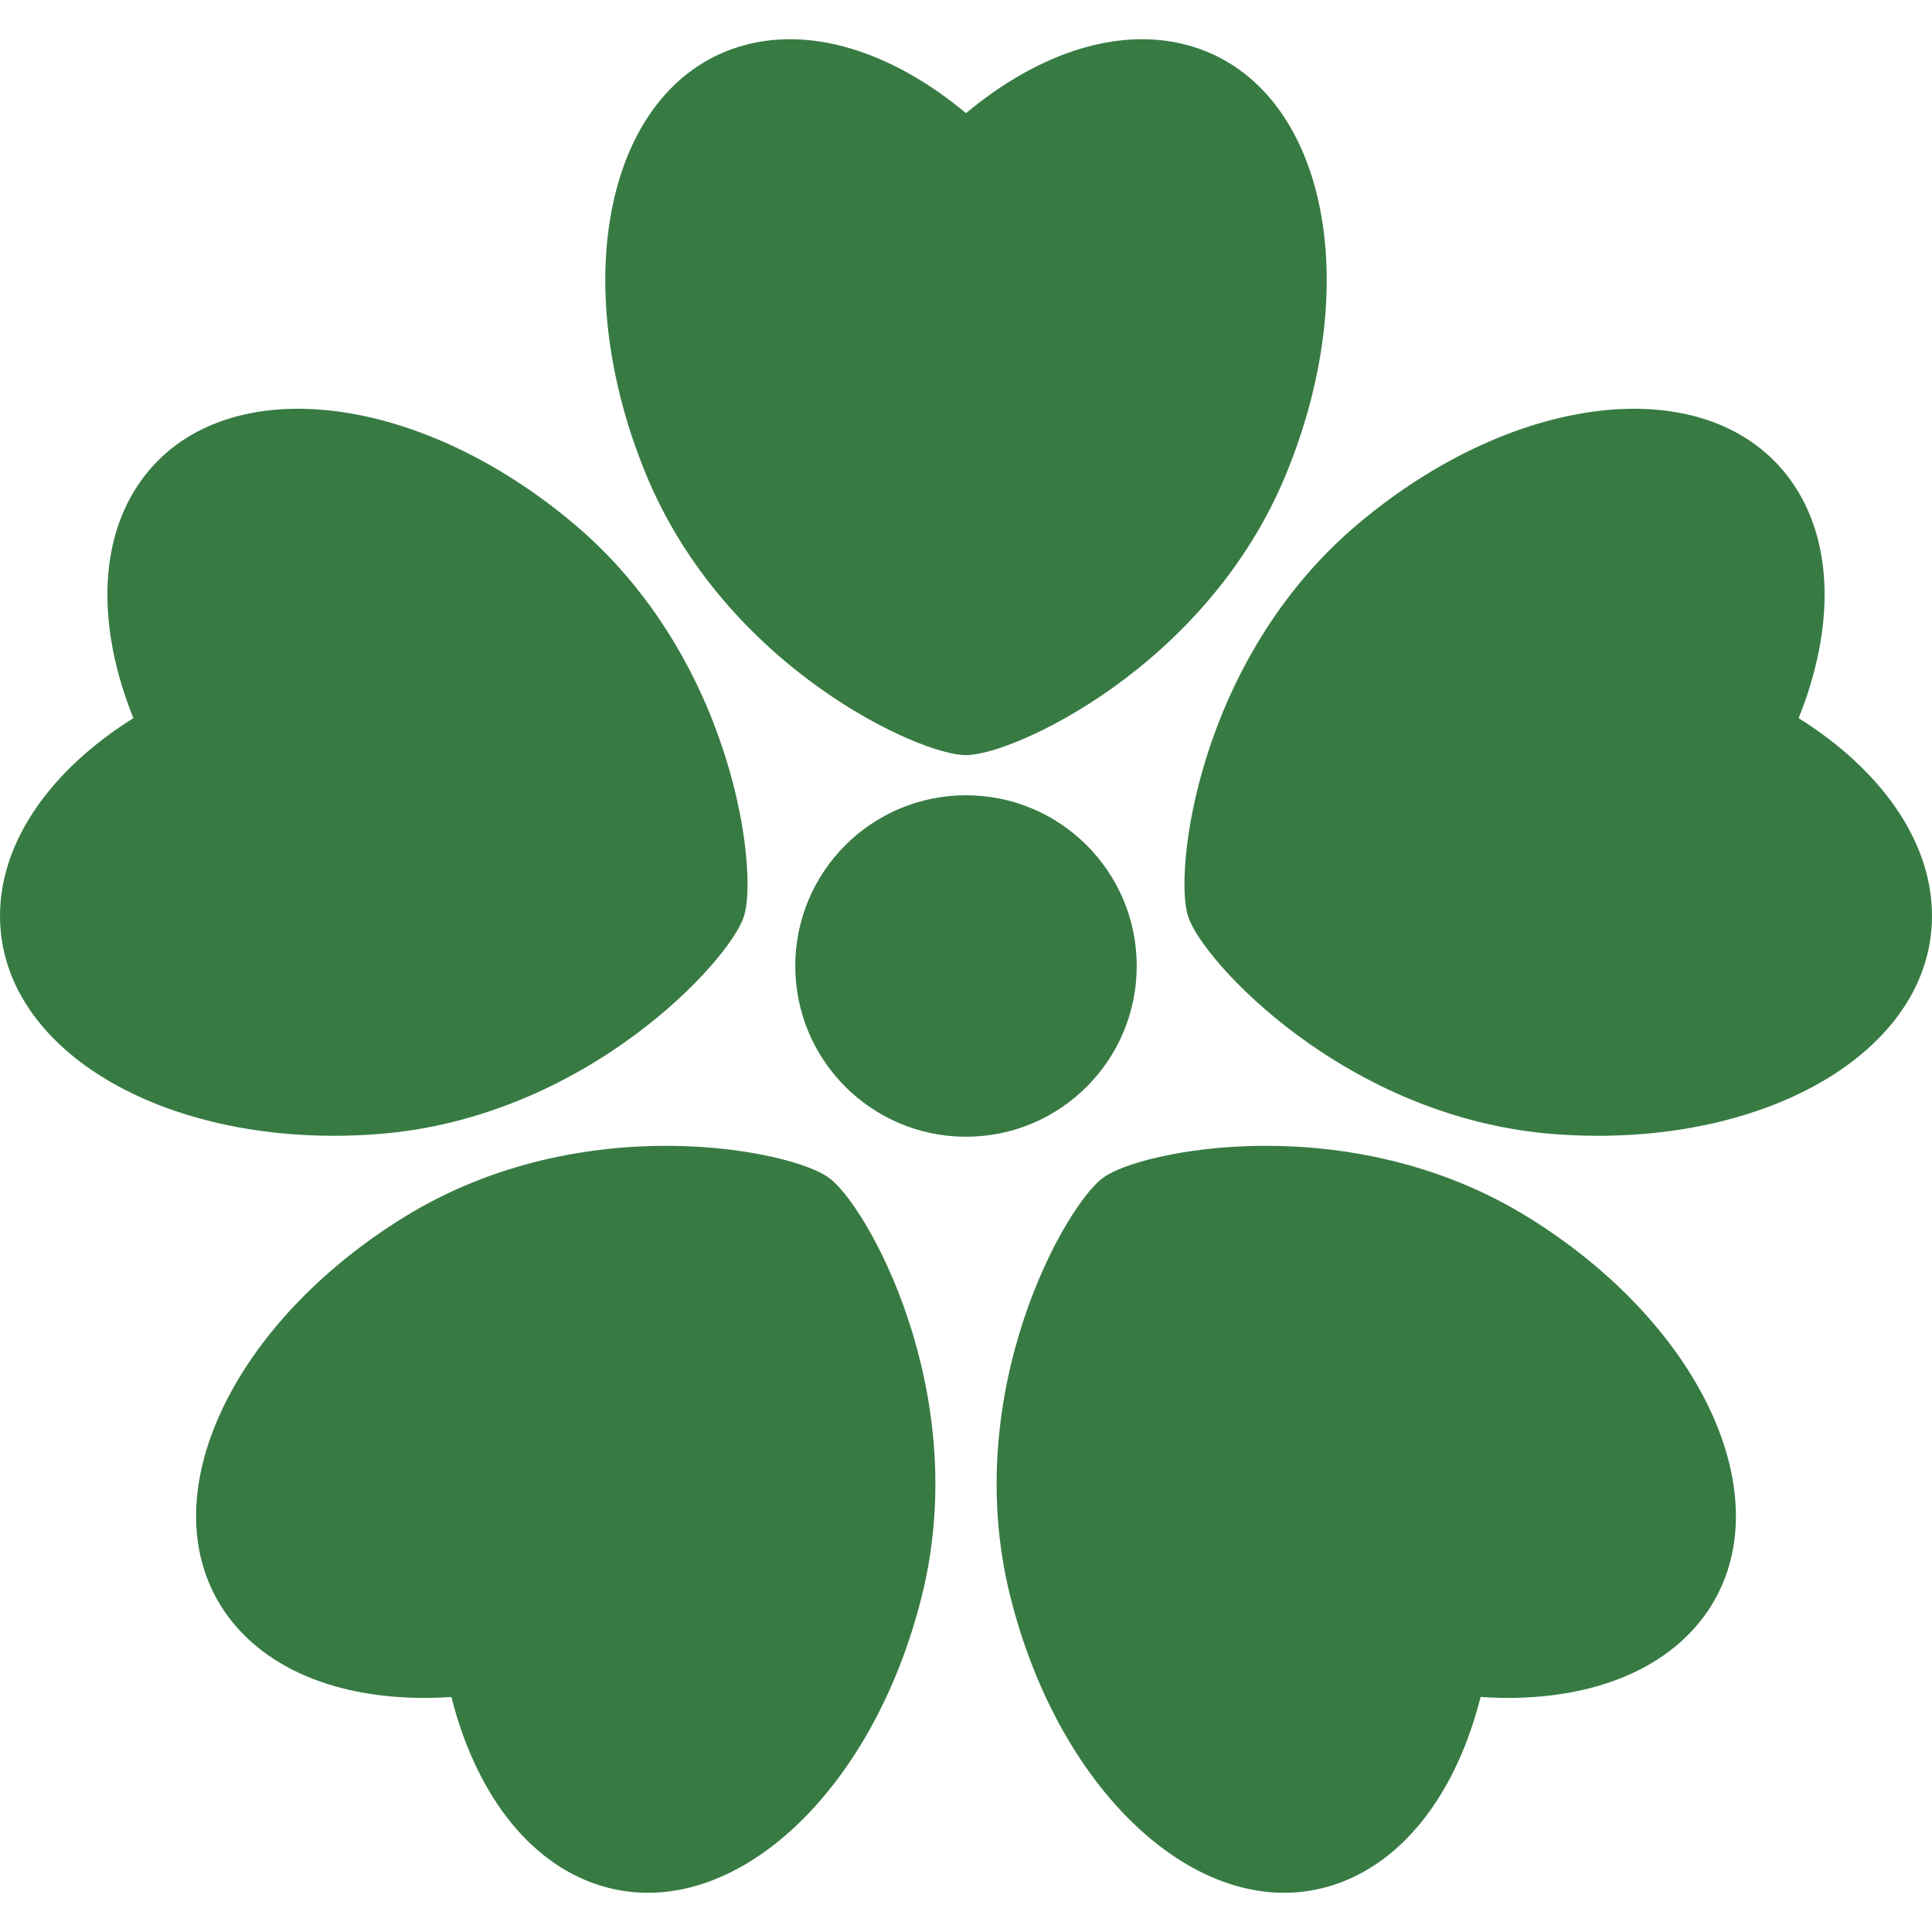 <svg version="1.1" id="Capa_1" xmlns="http://www.w3.org/2000/svg" xmlns:xlink="http://www.w3.org/1999/xlink" x="0px" y="0px" viewBox="0 0 396.079 396.079" style="enable-background:new 0 0 396.079 396.079;" xml:space="preserve"><g><g><path d="M368.738,147.224c7.356-18.313,7.362-36.373-1.709-48.867c-16.381-22.556-56.126-18.441-88.78,9.187 c-32.935,27.868-37.662,71.655-34.661,80.346c2.68,8.795,32.242,41.438,75.267,44.629c42.656,3.157,77.229-16.876,77.225-44.753 C396.075,172.322,385.455,157.714,368.738,147.224z" fill="#000000" style="fill: rgb(55, 123, 67);"></path><path d="M313.314,249.568c-36.682-22.711-79.787-13.676-87.125-8.136c-7.535,5.267-29.447,43.469-19.186,85.374 c10.18,41.545,39.915,68.232,66.426,59.614c14.685-4.776,25.294-19.39,30.106-38.53c19.69,1.339,36.869-4.237,45.949-16.726 C365.874,308.615,349.682,272.086,313.314,249.568z" fill="#000000" style="fill: rgb(55, 123, 67);"></path><path d="M169.89,241.434c-7.338-5.54-50.442-14.573-87.124,8.136c-36.366,22.519-52.56,59.047-36.171,81.598 c9.08,12.488,26.258,18.063,45.948,16.726c4.813,19.142,15.424,33.756,30.107,38.53c26.511,8.618,56.248-18.069,66.425-59.614 C199.339,284.902,177.425,246.699,169.89,241.434z" fill="#000000" style="fill: rgb(55, 123, 67);"></path><path d="M77.225,232.517c43.024-3.188,72.586-35.834,75.267-44.628c3-8.692-1.728-52.477-34.662-80.347 c-32.653-27.628-72.398-31.741-88.78-9.187c-9.073,12.495-9.066,30.555-1.708,48.868C10.625,157.714,0.005,172.322,0,187.763 C-0.003,215.641,34.568,235.674,77.225,232.517z" fill="#000000" style="fill: rgb(55, 123, 67);"></path><path d="M198.04,154.794c9.192,0.168,49.374-17.856,65.703-57.792c16.185-39.593,7.813-78.664-18.699-87.273 c-14.687-4.769-31.86,0.818-47.004,13.477c-15.144-12.657-32.318-18.244-47.004-13.477c-26.513,8.609-34.884,47.682-18.698,87.273 C148.664,136.937,188.848,154.962,198.04,154.794z" fill="#000000" style="fill: rgb(55, 123, 67);"></path><circle cx="198.04" cy="198.039" r="35" fill="#000000" style="fill: rgb(55, 123, 67);"></circle></g></g></svg><!--Author Sudorgin Daniil-->